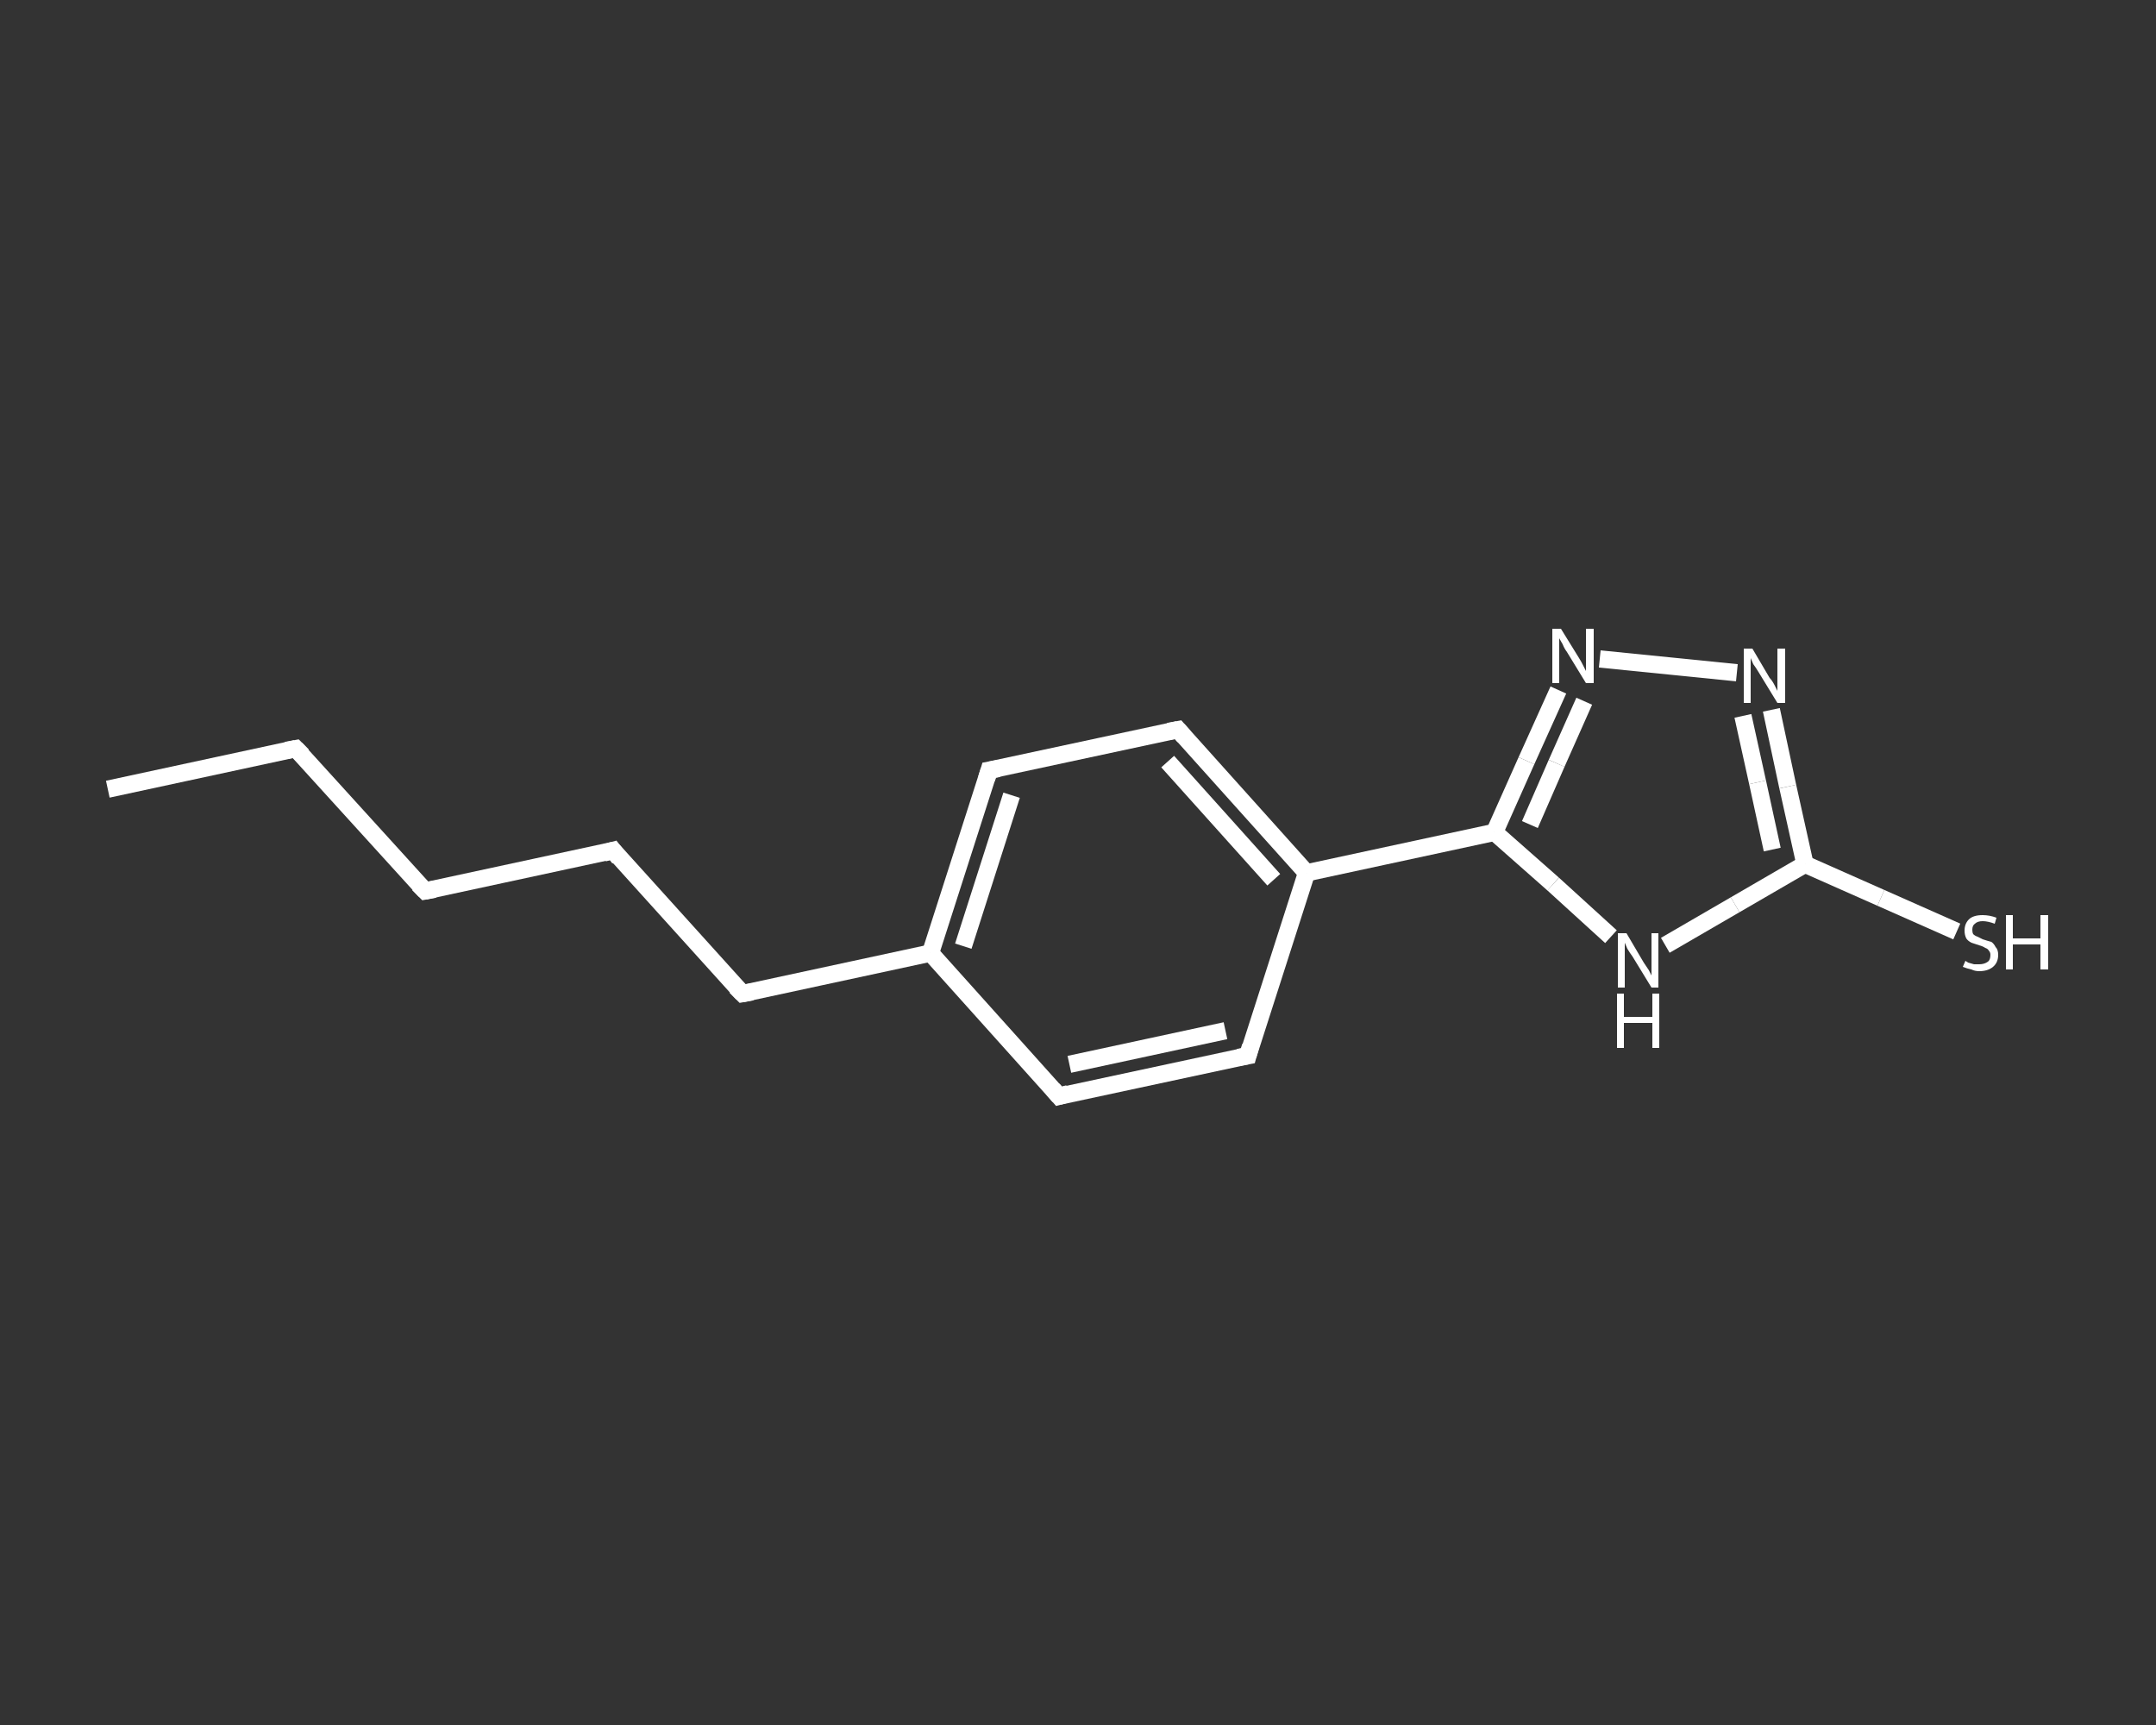 <?xml version='1.0' encoding='iso-8859-1'?>
<svg version='1.1' baseProfile='full'
              xmlns='http://www.w3.org/2000/svg'
                      xmlns:rdkit='http://www.rdkit.org/xml'
                      xmlns:xlink='http://www.w3.org/1999/xlink'
                  xml:space='preserve'
width='250px' height='200px' viewBox='0 0 250 200'>
<rect x="0" y="0" width="250" height="200" fill="#333333" stroke="none"/>
<!-- END OF HEADER -->
<rect style='opacity:1.0;fill:transparent;stroke:none' width='250.0' height='200.0' x='0.0' y='0.0'> </rect>
<path class='bond-0 atom-0 atom-1' d='M 12.5,91.5 L 34.3,86.8' style='fill:none;fill-rule:evenodd;stroke:#FFFFFF;stroke-width:2.0px;stroke-linecap:butt;stroke-linejoin:miter;stroke-opacity:1' />
<path class='bond-1 atom-1 atom-2' d='M 34.3,86.8 L 49.3,103.3' style='fill:none;fill-rule:evenodd;stroke:#FFFFFF;stroke-width:2.0px;stroke-linecap:butt;stroke-linejoin:miter;stroke-opacity:1' />
<path class='bond-2 atom-2 atom-3' d='M 49.3,103.3 L 71.1,98.6' style='fill:none;fill-rule:evenodd;stroke:#FFFFFF;stroke-width:2.0px;stroke-linecap:butt;stroke-linejoin:miter;stroke-opacity:1' />
<path class='bond-3 atom-3 atom-4' d='M 71.1,98.6 L 86.1,115.2' style='fill:none;fill-rule:evenodd;stroke:#FFFFFF;stroke-width:2.0px;stroke-linecap:butt;stroke-linejoin:miter;stroke-opacity:1' />
<path class='bond-4 atom-4 atom-5' d='M 86.1,115.2 L 107.9,110.5' style='fill:none;fill-rule:evenodd;stroke:#FFFFFF;stroke-width:2.0px;stroke-linecap:butt;stroke-linejoin:miter;stroke-opacity:1' />
<path class='bond-5 atom-5 atom-6' d='M 107.9,110.5 L 114.7,89.3' style='fill:none;fill-rule:evenodd;stroke:#FFFFFF;stroke-width:2.0px;stroke-linecap:butt;stroke-linejoin:miter;stroke-opacity:1' />
<path class='bond-5 atom-5 atom-6' d='M 111.7,109.7 L 117.3,92.2' style='fill:none;fill-rule:evenodd;stroke:#FFFFFF;stroke-width:2.0px;stroke-linecap:butt;stroke-linejoin:miter;stroke-opacity:1' />
<path class='bond-6 atom-6 atom-7' d='M 114.7,89.3 L 136.6,84.6' style='fill:none;fill-rule:evenodd;stroke:#FFFFFF;stroke-width:2.0px;stroke-linecap:butt;stroke-linejoin:miter;stroke-opacity:1' />
<path class='bond-7 atom-7 atom-8' d='M 136.6,84.6 L 151.5,101.2' style='fill:none;fill-rule:evenodd;stroke:#FFFFFF;stroke-width:2.0px;stroke-linecap:butt;stroke-linejoin:miter;stroke-opacity:1' />
<path class='bond-7 atom-7 atom-8' d='M 135.4,88.3 L 147.7,102.0' style='fill:none;fill-rule:evenodd;stroke:#FFFFFF;stroke-width:2.0px;stroke-linecap:butt;stroke-linejoin:miter;stroke-opacity:1' />
<path class='bond-8 atom-8 atom-9' d='M 151.5,101.2 L 173.3,96.5' style='fill:none;fill-rule:evenodd;stroke:#FFFFFF;stroke-width:2.0px;stroke-linecap:butt;stroke-linejoin:miter;stroke-opacity:1' />
<path class='bond-9 atom-9 atom-10' d='M 173.3,96.5 L 177.0,88.2' style='fill:none;fill-rule:evenodd;stroke:#FFFFFF;stroke-width:2.0px;stroke-linecap:butt;stroke-linejoin:miter;stroke-opacity:1' />
<path class='bond-9 atom-9 atom-10' d='M 177.0,88.2 L 180.7,80.0' style='fill:none;fill-rule:evenodd;stroke:#FFFFFF;stroke-width:2.0px;stroke-linecap:butt;stroke-linejoin:miter;stroke-opacity:1' />
<path class='bond-9 atom-9 atom-10' d='M 177.4,95.6 L 180.5,88.5' style='fill:none;fill-rule:evenodd;stroke:#FFFFFF;stroke-width:2.0px;stroke-linecap:butt;stroke-linejoin:miter;stroke-opacity:1' />
<path class='bond-9 atom-9 atom-10' d='M 180.5,88.5 L 183.7,81.3' style='fill:none;fill-rule:evenodd;stroke:#FFFFFF;stroke-width:2.0px;stroke-linecap:butt;stroke-linejoin:miter;stroke-opacity:1' />
<path class='bond-10 atom-10 atom-11' d='M 185.5,76.4 L 201.4,78.0' style='fill:none;fill-rule:evenodd;stroke:#FFFFFF;stroke-width:2.0px;stroke-linecap:butt;stroke-linejoin:miter;stroke-opacity:1' />
<path class='bond-11 atom-11 atom-12' d='M 205.4,82.3 L 207.3,91.2' style='fill:none;fill-rule:evenodd;stroke:#FFFFFF;stroke-width:2.0px;stroke-linecap:butt;stroke-linejoin:miter;stroke-opacity:1' />
<path class='bond-11 atom-11 atom-12' d='M 207.3,91.2 L 209.3,100.2' style='fill:none;fill-rule:evenodd;stroke:#FFFFFF;stroke-width:2.0px;stroke-linecap:butt;stroke-linejoin:miter;stroke-opacity:1' />
<path class='bond-11 atom-11 atom-12' d='M 202.1,83.0 L 203.8,90.7' style='fill:none;fill-rule:evenodd;stroke:#FFFFFF;stroke-width:2.0px;stroke-linecap:butt;stroke-linejoin:miter;stroke-opacity:1' />
<path class='bond-11 atom-11 atom-12' d='M 203.8,90.7 L 205.5,98.5' style='fill:none;fill-rule:evenodd;stroke:#FFFFFF;stroke-width:2.0px;stroke-linecap:butt;stroke-linejoin:miter;stroke-opacity:1' />
<path class='bond-12 atom-12 atom-13' d='M 209.3,100.2 L 218.1,104.1' style='fill:none;fill-rule:evenodd;stroke:#FFFFFF;stroke-width:2.0px;stroke-linecap:butt;stroke-linejoin:miter;stroke-opacity:1' />
<path class='bond-12 atom-12 atom-13' d='M 218.1,104.1 L 226.9,108.0' style='fill:none;fill-rule:evenodd;stroke:#FFFFFF;stroke-width:2.0px;stroke-linecap:butt;stroke-linejoin:miter;stroke-opacity:1' />
<path class='bond-13 atom-12 atom-14' d='M 209.3,100.2 L 201.2,104.9' style='fill:none;fill-rule:evenodd;stroke:#FFFFFF;stroke-width:2.0px;stroke-linecap:butt;stroke-linejoin:miter;stroke-opacity:1' />
<path class='bond-13 atom-12 atom-14' d='M 201.2,104.9 L 193.1,109.6' style='fill:none;fill-rule:evenodd;stroke:#FFFFFF;stroke-width:2.0px;stroke-linecap:butt;stroke-linejoin:miter;stroke-opacity:1' />
<path class='bond-14 atom-8 atom-15' d='M 151.5,101.2 L 144.7,122.4' style='fill:none;fill-rule:evenodd;stroke:#FFFFFF;stroke-width:2.0px;stroke-linecap:butt;stroke-linejoin:miter;stroke-opacity:1' />
<path class='bond-15 atom-15 atom-16' d='M 144.7,122.4 L 122.8,127.1' style='fill:none;fill-rule:evenodd;stroke:#FFFFFF;stroke-width:2.0px;stroke-linecap:butt;stroke-linejoin:miter;stroke-opacity:1' />
<path class='bond-15 atom-15 atom-16' d='M 142.1,119.5 L 124.0,123.4' style='fill:none;fill-rule:evenodd;stroke:#FFFFFF;stroke-width:2.0px;stroke-linecap:butt;stroke-linejoin:miter;stroke-opacity:1' />
<path class='bond-16 atom-16 atom-5' d='M 122.8,127.1 L 107.9,110.5' style='fill:none;fill-rule:evenodd;stroke:#FFFFFF;stroke-width:2.0px;stroke-linecap:butt;stroke-linejoin:miter;stroke-opacity:1' />
<path class='bond-17 atom-14 atom-9' d='M 186.8,108.6 L 180.1,102.5' style='fill:none;fill-rule:evenodd;stroke:#FFFFFF;stroke-width:2.0px;stroke-linecap:butt;stroke-linejoin:miter;stroke-opacity:1' />
<path class='bond-17 atom-14 atom-9' d='M 180.1,102.5 L 173.3,96.5' style='fill:none;fill-rule:evenodd;stroke:#FFFFFF;stroke-width:2.0px;stroke-linecap:butt;stroke-linejoin:miter;stroke-opacity:1' />
<path d='M 33.2,87.0 L 34.3,86.8 L 35.1,87.6' style='fill:none;stroke:#FFFFFF;stroke-width:2.0px;stroke-linecap:butt;stroke-linejoin:miter;stroke-opacity:1;' />
<path d='M 48.5,102.5 L 49.3,103.3 L 50.4,103.1' style='fill:none;stroke:#FFFFFF;stroke-width:2.0px;stroke-linecap:butt;stroke-linejoin:miter;stroke-opacity:1;' />
<path d='M 70.0,98.9 L 71.1,98.6 L 71.8,99.5' style='fill:none;stroke:#FFFFFF;stroke-width:2.0px;stroke-linecap:butt;stroke-linejoin:miter;stroke-opacity:1;' />
<path d='M 85.3,114.4 L 86.1,115.2 L 87.2,115.0' style='fill:none;stroke:#FFFFFF;stroke-width:2.0px;stroke-linecap:butt;stroke-linejoin:miter;stroke-opacity:1;' />
<path d='M 114.4,90.3 L 114.7,89.3 L 115.8,89.1' style='fill:none;stroke:#FFFFFF;stroke-width:2.0px;stroke-linecap:butt;stroke-linejoin:miter;stroke-opacity:1;' />
<path d='M 135.5,84.8 L 136.6,84.6 L 137.3,85.4' style='fill:none;stroke:#FFFFFF;stroke-width:2.0px;stroke-linecap:butt;stroke-linejoin:miter;stroke-opacity:1;' />
<path d='M 145.0,121.3 L 144.7,122.4 L 143.6,122.6' style='fill:none;stroke:#FFFFFF;stroke-width:2.0px;stroke-linecap:butt;stroke-linejoin:miter;stroke-opacity:1;' />
<path d='M 123.9,126.8 L 122.8,127.1 L 122.1,126.3' style='fill:none;stroke:#FFFFFF;stroke-width:2.0px;stroke-linecap:butt;stroke-linejoin:miter;stroke-opacity:1;' />
<path class='atom-10' d='M 181.0 72.9
L 183.1 76.3
Q 183.3 76.6, 183.6 77.2
Q 183.9 77.8, 183.9 77.8
L 183.9 72.9
L 184.8 72.9
L 184.8 79.2
L 183.9 79.2
L 181.7 75.6
Q 181.4 75.2, 181.2 74.7
Q 180.9 74.2, 180.8 74.0
L 180.8 79.2
L 180.0 79.2
L 180.0 72.9
L 181.0 72.9
' fill='#FFFFFF'/>
<path class='atom-11' d='M 203.2 75.2
L 205.2 78.6
Q 205.5 78.9, 205.8 79.5
Q 206.1 80.1, 206.1 80.1
L 206.1 75.2
L 207.0 75.2
L 207.0 81.5
L 206.1 81.5
L 203.9 77.9
Q 203.6 77.4, 203.3 77.0
Q 203.1 76.5, 203.0 76.3
L 203.0 81.5
L 202.2 81.5
L 202.2 75.2
L 203.2 75.2
' fill='#FFFFFF'/>
<path class='atom-13' d='M 227.9 111.4
Q 227.9 111.4, 228.2 111.6
Q 228.5 111.7, 228.9 111.8
Q 229.2 111.8, 229.5 111.8
Q 230.1 111.8, 230.5 111.5
Q 230.8 111.3, 230.8 110.7
Q 230.8 110.4, 230.6 110.2
Q 230.5 110.0, 230.2 109.9
Q 229.9 109.7, 229.5 109.6
Q 228.9 109.4, 228.6 109.3
Q 228.2 109.1, 228.0 108.8
Q 227.8 108.4, 227.8 107.9
Q 227.8 107.1, 228.3 106.6
Q 228.8 106.1, 229.9 106.1
Q 230.7 106.1, 231.5 106.4
L 231.3 107.1
Q 230.5 106.8, 229.9 106.8
Q 229.3 106.8, 229.0 107.1
Q 228.7 107.3, 228.7 107.8
Q 228.7 108.1, 228.8 108.3
Q 229.0 108.5, 229.3 108.6
Q 229.5 108.7, 229.9 108.9
Q 230.5 109.1, 230.9 109.2
Q 231.2 109.4, 231.4 109.8
Q 231.7 110.1, 231.7 110.7
Q 231.7 111.6, 231.1 112.1
Q 230.5 112.6, 229.5 112.6
Q 229.0 112.6, 228.6 112.4
Q 228.1 112.3, 227.6 112.1
L 227.9 111.4
' fill='#FFFFFF'/>
<path class='atom-13' d='M 232.6 106.1
L 233.4 106.1
L 233.4 108.8
L 236.6 108.8
L 236.6 106.1
L 237.5 106.1
L 237.5 112.4
L 236.6 112.4
L 236.6 109.5
L 233.4 109.5
L 233.4 112.4
L 232.6 112.4
L 232.6 106.1
' fill='#FFFFFF'/>
<path class='atom-14' d='M 188.6 108.2
L 190.6 111.6
Q 190.8 111.9, 191.2 112.5
Q 191.5 113.1, 191.5 113.1
L 191.5 108.2
L 192.3 108.2
L 192.3 114.5
L 191.5 114.5
L 189.3 110.9
Q 189.0 110.5, 188.7 110.0
Q 188.5 109.5, 188.4 109.3
L 188.4 114.5
L 187.6 114.5
L 187.6 108.2
L 188.6 108.2
' fill='#FFFFFF'/>
<path class='atom-14' d='M 187.5 115.2
L 188.3 115.2
L 188.3 117.9
L 191.6 117.9
L 191.6 115.2
L 192.4 115.2
L 192.4 121.5
L 191.6 121.5
L 191.6 118.6
L 188.3 118.6
L 188.3 121.5
L 187.5 121.5
L 187.5 115.2
' fill='#FFFFFF'/>
</svg>
